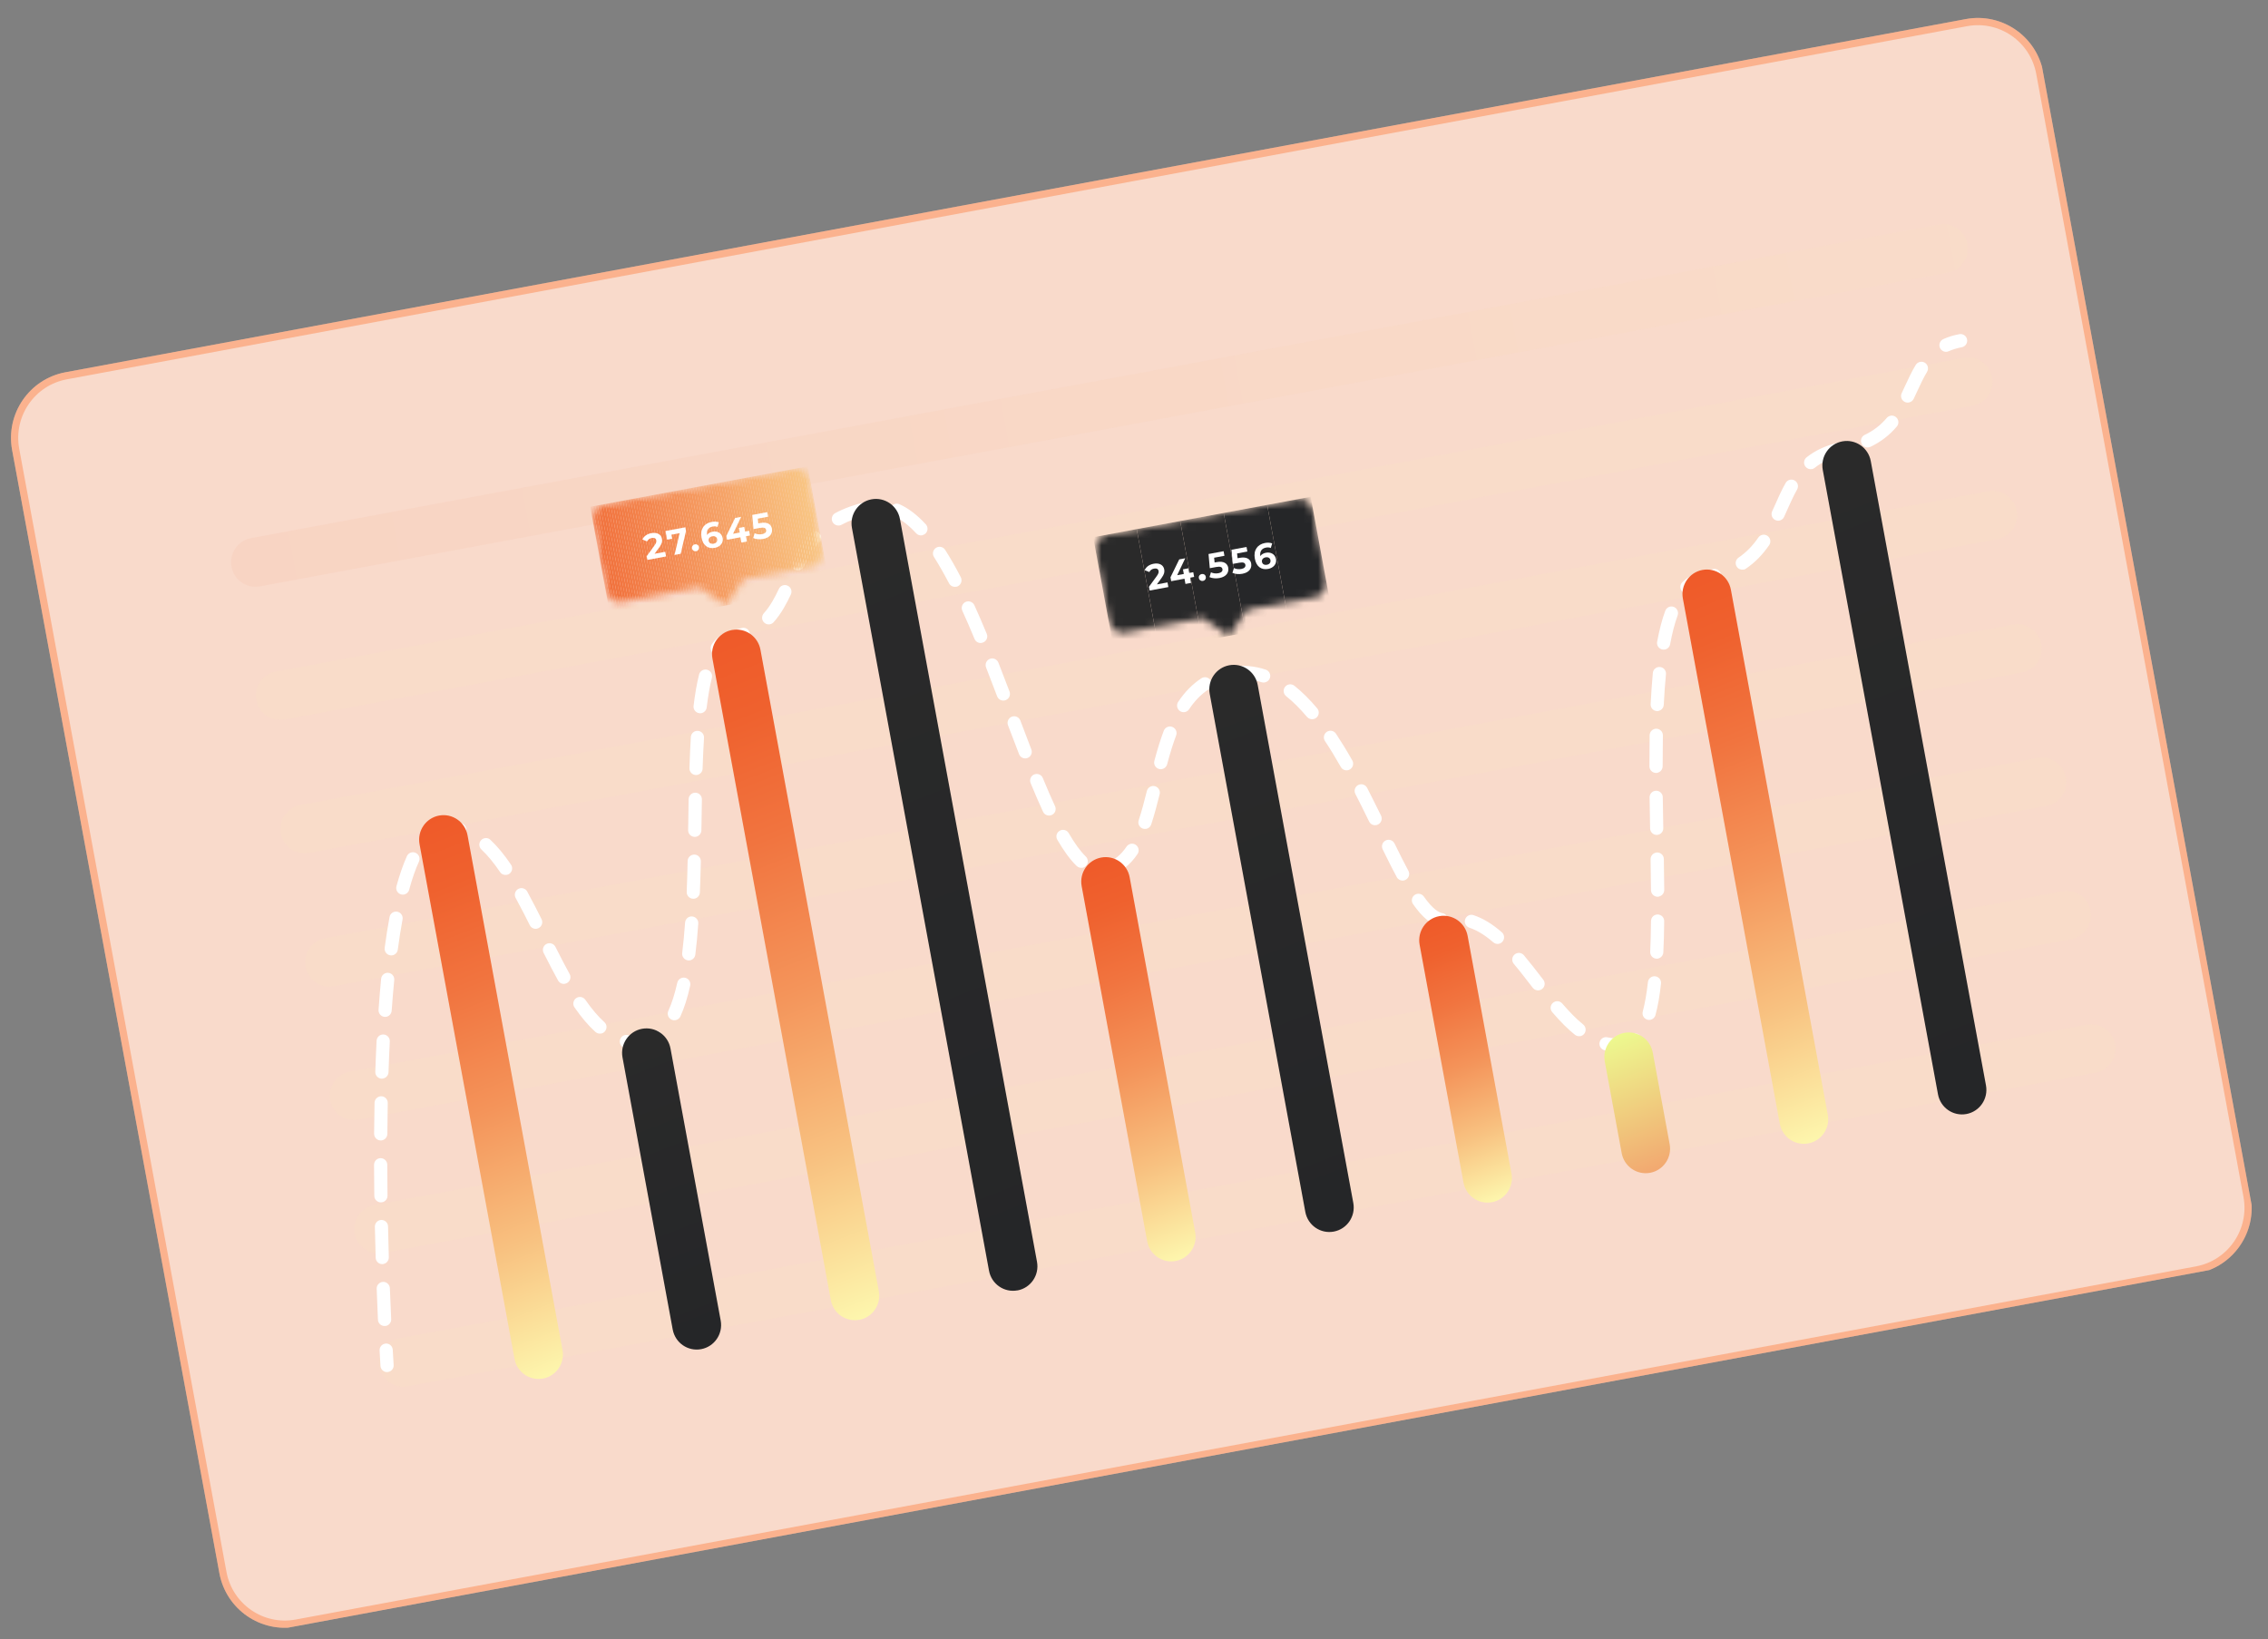 <svg xmlns="http://www.w3.org/2000/svg" width="314" height="227" viewBox="0 0 314 227" fill="none"><rect x="0" y="0" width="314" height="227" fill="#808080" stroke="none"/><g clip-path="url(#clip0_158_3316)"><path d="M272.155 2.643L9.063 51.547C4.058 52.477 0.751 57.303 1.678 62.327L30.371 217.84C31.297 222.863 36.106 226.18 41.112 225.25L304.204 176.346C309.209 175.416 312.516 170.589 311.589 165.566L282.896 10.053C281.97 5.03 277.161 1.712 272.155 2.643Z" fill="#F9DACB"></path><path d="M9.154 52.038L272.246 3.134C276.978 2.255 281.528 5.391 282.405 10.145L311.097 165.658C311.974 170.411 308.846 174.975 304.113 175.854L41.021 224.758C36.289 225.638 31.739 222.501 30.862 217.748L2.17 62.235C1.293 57.482 4.422 52.918 9.154 52.038Z" stroke="#FF5500" stroke-opacity="0.3"></path><g opacity="0.05"><path d="M269.698 37.757L35.99 81.199C34.148 81.542 32.392 80.322 32.051 78.474C31.71 76.626 32.924 74.855 34.757 74.514L268.473 31.07C270.315 30.728 272.071 31.947 272.412 33.795C272.753 35.643 271.539 37.415 269.707 37.755L269.698 37.757Z" fill="url(#paint0_linear_158_3316)"></path></g><g opacity="0.05"><path d="M273.104 56.219L39.396 99.661C37.555 100.003 35.798 98.784 35.458 96.936C35.117 95.088 36.33 93.316 38.163 92.976L271.88 49.532C273.721 49.19 275.477 50.409 275.818 52.257C276.159 54.105 274.946 55.877 273.113 56.217L273.104 56.219Z" fill="url(#paint1_linear_158_3316)"></path></g><g opacity="0.05"><path d="M276.512 74.69L42.804 118.132C40.963 118.474 39.207 117.255 38.866 115.407C38.525 113.559 39.739 111.787 41.571 111.447L275.288 68.003C277.129 67.661 278.886 68.88 279.227 70.728C279.568 72.576 278.354 74.348 276.521 74.688L276.512 74.69Z" fill="url(#paint2_linear_158_3316)"></path></g><g opacity="0.05"><path d="M279.919 93.152L46.211 136.594C44.369 136.936 42.613 135.717 42.272 133.869C41.931 132.021 43.145 130.249 44.977 129.909L278.694 86.465C280.536 86.123 282.292 87.342 282.633 89.19C282.974 91.038 281.76 92.81 279.928 93.15L279.919 93.152Z" fill="url(#paint3_linear_158_3316)"></path></g><g opacity="0.05"><path d="M283.326 111.623L49.618 155.065C47.776 155.407 46.02 154.188 45.679 152.34C45.338 150.492 46.552 148.72 48.385 148.38L282.101 104.936C283.943 104.594 285.699 105.813 286.04 107.661C286.381 109.509 285.167 111.281 283.335 111.621L283.326 111.623Z" fill="url(#paint4_linear_158_3316)"></path></g><g opacity="0.05"><path d="M286.733 130.085L53.025 173.527C51.184 173.869 49.427 172.65 49.087 170.802C48.745 168.954 49.959 167.182 51.792 166.842L285.509 123.398C287.35 123.056 289.106 124.275 289.447 126.123C289.788 127.971 288.575 129.743 286.742 130.083L286.733 130.085Z" fill="url(#paint5_linear_158_3316)"></path></g><g opacity="0.05"><path d="M290.14 148.556L56.432 191.998C54.591 192.34 52.835 191.121 52.494 189.273C52.153 187.425 53.367 185.653 55.199 185.313L288.916 141.869C290.757 141.526 292.514 142.746 292.855 144.594C293.195 146.442 291.982 148.214 290.149 148.554L290.14 148.556Z" fill="url(#paint6_linear_158_3316)"></path></g><path d="M53.754 189.976C53.754 189.976 53.681 189.989 53.645 189.996C53.139 190.034 52.703 189.646 52.675 189.136C52.675 189.136 52.628 188.377 52.554 187.013C52.525 186.503 52.914 186.084 53.412 186.048C53.92 186.019 54.347 186.408 54.374 186.909C54.446 188.263 54.5 189.012 54.5 189.012C54.532 189.484 54.205 189.892 53.754 189.976Z" fill="white"></path><path d="M53.407 183.594C53.407 183.594 53.326 183.609 53.281 183.617C52.771 183.637 52.344 183.248 52.326 182.745C52.267 181.463 52.208 180.031 52.151 178.458C52.133 177.956 52.53 177.526 53.031 177.508C53.532 177.49 53.96 177.888 53.978 178.391C54.033 179.954 54.101 181.385 54.16 182.667C54.181 183.131 53.853 183.53 53.41 183.612L53.407 183.594ZM225.328 145.49C224.254 145.69 223.184 145.664 222.142 145.427C221.653 145.311 221.347 144.816 221.462 144.326C221.577 143.836 222.07 143.519 222.56 143.644C223.369 143.831 224.166 143.851 224.997 143.697C225.286 143.643 225.543 143.52 225.786 143.316C226.174 142.991 226.755 143.051 227.07 143.443C227.394 143.832 227.333 144.415 226.943 144.731C226.457 145.131 225.892 145.358 225.321 145.501L225.328 145.49ZM53.088 175.033C53.043 175.042 52.998 175.05 52.951 175.049C52.45 175.067 52.022 174.669 52.011 174.156C51.973 172.786 51.932 171.35 51.901 169.866C51.892 169.362 52.291 168.941 52.794 168.932C53.296 168.923 53.715 169.323 53.724 169.827C53.754 171.302 53.794 172.738 53.831 174.099C53.84 174.556 53.52 174.944 53.087 175.024L53.088 175.033ZM218.784 143.474C218.531 143.521 218.259 143.46 218.04 143.285C217.043 142.486 216.047 141.491 214.904 140.157C214.571 139.769 214.614 139.19 215.002 138.865C215.388 138.531 215.966 138.573 216.29 138.963C217.347 140.19 218.288 141.14 219.187 141.863C219.582 142.183 219.642 142.762 219.333 143.157C219.188 143.334 218.994 143.445 218.786 143.483L218.784 143.474ZM228.49 141.22C228.363 141.244 228.223 141.242 228.085 141.202C227.593 141.069 227.305 140.569 227.438 140.076C227.729 138.973 227.972 137.606 228.152 135.999C228.208 135.492 228.665 135.135 229.161 135.193C229.666 135.249 230.021 135.708 229.964 136.205C229.777 137.927 229.526 139.351 229.198 140.555C229.104 140.909 228.815 141.16 228.481 141.222L228.49 141.22ZM213.104 137.128C212.779 137.189 212.429 137.066 212.21 136.788L212.026 136.551C211.229 135.519 210.405 134.444 209.58 133.464C209.256 133.074 209.307 132.493 209.696 132.168C210.084 131.843 210.663 131.895 210.987 132.284C211.837 133.297 212.671 134.379 213.481 135.428L213.665 135.665C213.972 136.067 213.901 136.643 213.501 136.951C213.378 137.049 213.248 137.101 213.104 137.128ZM52.901 166.476C52.846 166.486 52.801 166.495 52.745 166.496C52.243 166.505 51.822 166.096 51.822 165.59C51.806 164.187 51.794 162.756 51.786 161.296C51.786 160.79 52.194 160.367 52.7 160.376C53.204 160.376 53.616 160.787 53.616 161.293C53.622 162.744 53.632 164.166 53.648 165.569C53.656 166.017 53.336 166.405 52.902 166.485L52.901 166.476ZM229.549 132.741C229.486 132.753 229.413 132.766 229.336 132.752C228.829 132.734 228.44 132.3 228.468 131.789C228.527 130.495 228.562 129.111 228.579 127.534C228.588 127.026 228.999 126.622 229.505 126.631C230.01 126.64 230.413 127.052 230.404 127.56C230.39 129.155 230.352 130.568 230.285 131.873C230.263 132.308 229.944 132.658 229.538 132.734L229.549 132.741ZM207.5 130.693C207.238 130.742 206.955 130.673 206.732 130.48C205.587 129.484 204.503 128.823 203.428 128.461C202.95 128.297 202.687 127.784 202.85 127.304C203.014 126.823 203.525 126.56 204.004 126.724C205.318 127.164 206.599 127.937 207.924 129.096C208.303 129.429 208.345 130.011 208.014 130.391C207.876 130.557 207.69 130.658 207.491 130.695L207.5 130.693ZM52.879 157.907C52.825 157.917 52.761 157.929 52.704 157.921C52.2 157.921 51.795 157.499 51.795 156.994C51.803 155.568 51.829 154.139 51.855 152.71C51.864 152.202 52.285 151.805 52.789 151.805C53.295 151.814 53.7 152.236 53.682 152.745C53.656 154.174 53.638 155.592 53.628 157.009C53.627 157.459 53.303 157.828 52.879 157.907ZM229.666 124.165C229.612 124.175 229.557 124.185 229.5 124.177C228.996 124.177 228.586 123.775 228.575 123.262C228.57 121.867 228.549 120.437 228.522 118.981C228.513 118.476 228.923 118.063 229.424 118.045C229.926 118.036 230.347 118.445 230.356 118.949C230.382 120.406 230.394 121.837 230.41 123.239C230.409 123.689 230.087 124.068 229.662 124.147L229.666 124.165ZM199.711 128.253C199.612 128.271 199.509 128.271 199.403 128.254C198.163 128.062 196.967 127.095 195.638 125.206C195.347 124.791 195.438 124.222 195.851 123.929C196.264 123.637 196.833 123.737 197.123 124.143C198.372 125.906 199.203 126.361 199.676 126.441C200.175 126.517 200.514 126.988 200.438 127.49C200.381 127.884 200.072 128.185 199.702 128.254L199.711 128.253ZM89.386 145.153C88.42 145.332 87.457 145.324 86.532 145.121C86.037 145.016 85.723 144.531 85.827 144.034C85.932 143.537 86.415 143.222 86.911 143.327C87.611 143.478 88.311 143.479 89.052 143.341C89.494 143.259 89.903 143.098 90.288 142.858C90.715 142.591 91.281 142.72 91.546 143.149C91.812 143.577 91.683 144.145 91.256 144.411C90.679 144.772 90.052 145.019 89.384 145.144L89.386 145.153ZM53.046 149.35C52.983 149.362 52.92 149.373 52.844 149.369C52.337 149.35 51.941 148.927 51.959 148.418C52.01 146.975 52.063 145.541 52.137 144.122C52.164 143.611 52.588 143.223 53.097 143.25C53.606 143.277 53.994 143.711 53.966 144.213C53.899 145.621 53.835 147.048 53.79 148.471C53.776 148.905 53.459 149.264 53.044 149.341L53.046 149.35ZM93.523 141.264C93.343 141.297 93.152 141.276 92.979 141.196C92.519 140.982 92.316 140.439 92.53 139.977C93.009 138.932 93.422 137.628 93.765 136.094C93.878 135.595 94.363 135.289 94.859 135.394C95.356 135.507 95.66 135.994 95.556 136.491C95.184 138.172 94.74 139.557 94.202 140.744C94.078 141.029 93.821 141.208 93.532 141.262L93.523 141.264ZM83.212 143.115C82.941 143.165 82.657 143.096 82.433 142.894C81.459 142.016 80.517 140.908 79.538 139.497C79.246 139.083 79.355 138.51 79.768 138.217C80.181 137.925 80.752 138.035 81.043 138.449C81.945 139.743 82.804 140.754 83.666 141.531C84.047 141.873 84.069 142.449 83.738 142.83C83.599 142.987 83.421 143.085 83.222 143.122L83.212 143.115ZM229.541 115.596C229.496 115.605 229.442 115.615 229.386 115.616C228.884 115.625 228.464 115.225 228.454 114.711C228.433 113.282 228.403 111.854 228.382 110.424C228.373 109.92 228.78 109.497 229.284 109.497C229.787 109.488 230.208 109.897 230.208 110.403C230.229 111.833 230.25 113.263 230.278 114.681C230.288 115.139 229.966 115.517 229.532 115.598L229.541 115.596ZM194.351 121.922C193.971 121.992 193.574 121.813 193.378 121.456C192.823 120.426 192.223 119.244 191.427 117.612C191.203 117.157 191.391 116.607 191.844 116.382C192.297 116.157 192.846 116.346 193.07 116.801C193.862 118.415 194.451 119.58 194.991 120.585C195.231 121.027 195.063 121.583 194.613 121.826C194.528 121.87 194.441 121.905 194.351 121.922ZM78.225 136.228C77.846 136.298 77.459 136.126 77.263 135.769C76.673 134.698 76.054 133.52 75.259 131.944C75.035 131.489 75.214 130.941 75.665 130.707C76.119 130.482 76.666 130.661 76.899 131.115C77.68 132.665 78.286 133.827 78.862 134.872C79.111 135.313 78.945 135.878 78.504 136.119C78.411 136.174 78.322 136.2 78.223 136.218L78.225 136.228ZM53.485 140.798C53.413 140.812 53.33 140.818 53.254 140.813C52.752 140.775 52.373 140.34 52.409 139.827C52.513 138.365 52.631 136.928 52.766 135.535C52.813 135.03 53.268 134.664 53.763 134.713C54.266 134.759 54.629 135.207 54.582 135.713C54.445 137.097 54.333 138.514 54.226 139.958C54.193 140.385 53.882 140.724 53.485 140.798ZM95.525 132.984C95.435 133 95.341 132.999 95.246 132.989C94.748 132.922 94.384 132.465 94.45 131.965C94.605 130.681 94.742 129.297 94.849 127.75C94.887 127.246 95.319 126.857 95.823 126.904C96.324 126.942 96.704 127.377 96.675 127.879C96.566 129.464 96.434 130.875 96.266 132.19C96.219 132.592 95.904 132.913 95.525 132.984ZM153.655 121.232C153.212 121.314 152.762 121.051 152.615 120.61C152.46 120.124 152.73 119.614 153.206 119.46C154.292 119.118 155.193 118.388 155.97 117.232C156.257 116.813 156.824 116.698 157.241 116.986C157.658 117.274 157.772 117.843 157.486 118.262C156.466 119.772 155.253 120.738 153.754 121.214C153.718 121.22 153.682 121.227 153.636 121.235L153.655 121.232ZM229.444 107.022C229.39 107.032 229.336 107.042 229.278 107.034C228.774 107.034 228.362 106.624 228.362 106.118C228.365 104.665 228.369 103.221 228.389 101.812C228.398 101.305 228.818 100.899 229.324 100.908C229.83 100.917 230.235 101.338 230.224 101.837C230.202 103.237 230.194 104.662 230.19 106.106C230.189 106.556 229.867 106.934 229.442 107.013L229.444 107.022ZM190.536 114.255C190.139 114.328 189.73 114.133 189.548 113.754C188.934 112.501 188.304 111.212 187.648 109.938C187.415 109.485 187.594 108.936 188.046 108.702C188.498 108.468 189.044 108.648 189.277 109.101C189.934 110.384 190.575 111.68 191.2 112.941C191.424 113.396 191.236 113.947 190.782 114.171C190.705 114.205 190.627 114.238 190.545 114.253L190.536 114.255ZM149.861 120.157C149.582 120.209 149.277 120.125 149.06 119.912C148.186 119.072 147.314 117.885 146.384 116.287C146.125 115.848 146.274 115.286 146.713 115.036C147.152 114.786 147.71 114.926 147.96 115.367C148.793 116.795 149.582 117.885 150.321 118.6C150.685 118.954 150.699 119.533 150.346 119.898C150.205 120.046 150.035 120.134 149.854 120.168L149.861 120.157ZM158.681 114.77C158.536 114.797 158.376 114.789 158.227 114.742C157.749 114.578 157.486 114.064 157.65 113.584C158.082 112.286 158.446 110.869 158.779 109.533C158.903 109.041 159.399 108.743 159.888 108.867C160.378 108.992 160.675 109.489 160.551 109.981C160.208 111.357 159.832 112.813 159.382 114.171C159.275 114.5 158.998 114.72 158.682 114.779L158.681 114.77ZM74.334 128.602C73.946 128.675 73.538 128.488 73.347 128.111C72.815 127.048 72.122 125.669 71.391 124.343C71.151 123.9 71.309 123.337 71.75 123.096C72.189 122.845 72.752 123.013 72.992 123.455C73.726 124.799 74.444 126.212 74.978 127.284C75.202 127.738 75.023 128.287 74.57 128.512C74.493 128.554 74.405 128.58 74.324 128.595L74.334 128.602ZM54.332 132.283C54.242 132.3 54.139 132.3 54.044 132.29C53.546 132.223 53.191 131.764 53.256 131.256C53.461 129.737 53.681 128.3 53.932 126.979C54.028 126.484 54.499 126.152 55.002 126.246C55.495 126.342 55.825 126.815 55.732 127.319C55.494 128.61 55.268 130.02 55.074 131.499C55.018 131.903 54.711 132.213 54.332 132.283ZM96.151 124.435C96.088 124.446 96.016 124.46 95.949 124.453C95.442 124.435 95.055 124.011 95.073 123.501C95.133 122.104 95.168 120.673 95.201 119.233C95.21 118.726 95.632 118.329 96.137 118.338C96.643 118.347 97.039 118.77 97.03 119.277C96.998 120.726 96.956 122.168 96.898 123.574C96.885 124.008 96.559 124.368 96.153 124.444L96.151 124.435ZM186.595 106.658C186.225 106.726 185.829 106.556 185.635 106.208C184.876 104.879 184.163 103.699 183.44 102.616C183.157 102.19 183.276 101.625 183.691 101.342C184.114 101.057 184.678 101.177 184.96 101.593C185.699 102.711 186.445 103.922 187.221 105.295C187.471 105.736 187.322 106.298 186.883 106.548C186.79 106.603 186.694 106.639 186.595 106.658ZM229.61 98.456C229.537 98.469 229.474 98.481 229.397 98.467C228.888 98.44 228.501 98.016 228.528 97.504C228.606 95.953 228.712 94.5 228.833 93.185C228.88 92.679 229.326 92.315 229.83 92.362C230.333 92.409 230.698 92.866 230.649 93.362C230.523 94.651 230.42 96.066 230.346 97.588C230.323 98.023 230.005 98.373 229.599 98.449L229.61 98.456ZM145.398 112.919C145.001 112.993 144.581 112.79 144.406 112.401C143.865 111.237 143.307 109.935 142.686 108.439C142.496 107.968 142.714 107.431 143.183 107.241C143.653 107.051 144.188 107.27 144.377 107.74C144.986 109.22 145.537 110.486 146.067 111.633C146.282 112.09 146.085 112.642 145.619 112.85C145.55 112.882 145.47 112.906 145.398 112.919ZM160.871 106.502C160.745 106.525 160.604 106.523 160.466 106.483C159.975 106.35 159.687 105.85 159.82 105.357C160.259 103.692 160.678 102.368 161.123 101.189C161.307 100.715 161.832 100.476 162.305 100.66C162.778 100.844 163.015 101.371 162.832 101.846C162.413 102.964 162.013 104.237 161.588 105.834C161.495 106.189 161.205 106.439 160.871 106.502ZM55.936 123.871C55.8 123.896 55.669 123.892 55.531 123.852C55.04 123.719 54.76 123.218 54.885 122.727C55.325 121.117 55.813 119.715 56.336 118.55C56.55 118.088 57.091 117.885 57.551 118.099C58.01 118.313 58.213 118.857 58 119.318C57.514 120.382 57.056 121.695 56.646 123.214C56.553 123.569 56.261 123.81 55.927 123.873L55.936 123.871ZM70.157 121.143C69.814 121.207 69.443 121.07 69.237 120.761C68.352 119.455 67.5 118.433 66.653 117.634C66.281 117.291 66.257 116.705 66.61 116.34C66.963 115.975 67.535 115.943 67.9 116.297C68.849 117.189 69.783 118.308 70.746 119.731C71.028 120.147 70.928 120.719 70.505 121.004C70.397 121.08 70.274 121.121 70.157 121.143ZM96.355 115.871C96.291 115.882 96.237 115.892 96.171 115.886C95.665 115.877 95.262 115.465 95.271 114.957L95.285 114.224C95.307 113.03 95.323 111.846 95.339 110.672C95.348 110.164 95.759 109.76 96.274 109.767C96.78 109.776 97.184 110.198 97.175 110.705C97.15 111.881 97.135 113.065 97.12 114.248L97.106 114.981C97.094 115.424 96.779 115.792 96.355 115.871ZM181.825 99.58C181.509 99.639 181.181 99.531 180.956 99.273C179.989 98.132 179.017 97.16 178.064 96.4C177.669 96.08 177.601 95.512 177.919 95.106C178.229 94.711 178.804 94.642 179.208 94.96C180.259 95.796 181.322 96.853 182.362 98.085C182.686 98.474 182.643 99.053 182.255 99.379C182.126 99.487 181.979 99.552 181.834 99.579L181.825 99.58ZM230.495 89.943C230.386 89.963 230.275 89.965 230.158 89.94C229.664 89.845 229.334 89.372 229.428 88.867C229.732 87.227 230.102 85.791 230.551 84.583C230.725 84.11 231.249 83.863 231.72 84.037C232.191 84.212 232.438 84.738 232.265 85.22C231.862 86.325 231.512 87.665 231.227 89.207C231.159 89.595 230.856 89.876 230.495 89.943ZM142.108 105.005C141.684 105.084 141.249 104.855 141.088 104.435C140.586 103.133 140.076 101.785 139.555 100.429C139.375 99.957 139.613 99.425 140.083 99.244C140.554 99.063 141.084 99.302 141.264 99.774C141.776 101.131 142.285 102.47 142.786 103.773C142.967 104.245 142.738 104.775 142.267 104.956C142.215 104.976 142.153 104.996 142.099 105.006L142.108 105.005ZM164.045 98.603C163.819 98.645 163.579 98.606 163.366 98.467C162.951 98.188 162.835 97.61 163.113 97.193C164.042 95.802 165.096 94.735 166.328 93.925C166.754 93.649 167.317 93.769 167.591 94.187C167.864 94.605 167.746 95.18 167.329 95.454C166.306 96.131 165.416 97.027 164.627 98.214C164.48 98.429 164.271 98.561 164.036 98.605L164.045 98.603ZM63.807 115.774C63.69 115.796 63.558 115.792 63.432 115.769C62.74 115.607 62.038 115.597 61.297 115.735C60.9 115.809 60.53 115.98 60.161 116.255C59.759 116.555 59.184 116.474 58.876 116.072C58.578 115.669 58.658 115.092 59.06 114.792C59.65 114.345 60.297 114.056 60.965 113.932C61.94 113.751 62.905 113.768 63.84 113.979C64.328 114.094 64.643 114.588 64.528 115.078C64.447 115.449 64.15 115.71 63.807 115.774ZM175.118 94.502C174.974 94.529 174.814 94.522 174.665 94.474C173.441 94.065 172.177 93.944 170.914 94.132C170.414 94.206 169.947 93.852 169.873 93.351C169.799 92.849 170.144 92.391 170.652 92.306C172.198 92.085 173.746 92.228 175.239 92.728C175.717 92.892 175.98 93.405 175.817 93.885C175.709 94.215 175.433 94.435 175.117 94.493L175.118 94.502ZM233.722 82.185C233.433 82.239 233.118 82.147 232.898 81.917C232.55 81.55 232.555 80.968 232.92 80.62C233.745 79.829 234.689 79.326 235.745 79.129C236.223 79.04 236.68 78.937 237.125 78.817C237.604 78.681 238.115 78.97 238.252 79.46C238.389 79.95 238.099 80.453 237.611 80.591C237.123 80.728 236.612 80.842 236.088 80.939C235.384 81.07 234.772 81.399 234.201 81.946C234.066 82.074 233.904 82.16 233.733 82.192L233.722 82.185ZM96.529 107.303C96.466 107.314 96.403 107.326 96.336 107.32C95.829 107.302 95.433 106.878 95.451 106.369C95.501 104.767 95.568 103.359 95.646 102.06C95.675 101.559 96.107 101.169 96.618 101.205C97.118 101.234 97.506 101.668 97.47 102.181C97.387 103.451 97.328 104.849 97.274 106.433C97.263 106.876 96.944 107.225 96.529 107.303ZM241.383 78.868C241.04 78.932 240.669 78.795 240.463 78.487C240.18 78.07 240.28 77.499 240.704 77.214C241.757 76.494 242.645 75.589 243.432 74.44C243.719 74.021 244.288 73.915 244.705 74.203C245.122 74.491 245.227 75.062 244.941 75.481C244.021 76.823 242.976 77.888 241.732 78.738C241.625 78.814 241.503 78.865 241.386 78.886L241.383 78.868ZM139.071 96.996C138.647 97.075 138.211 96.838 138.049 96.418C137.543 95.088 137.034 93.749 136.52 92.43C136.339 91.957 136.568 91.427 137.037 91.237C137.507 91.047 138.036 91.286 138.226 91.756C138.742 93.085 139.259 94.422 139.768 95.761C139.948 96.234 139.71 96.765 139.239 96.946C139.187 96.965 139.134 96.984 139.08 96.995L139.071 96.996ZM246.35 72.089C246.17 72.123 245.988 72.1 245.806 72.022C245.348 71.816 245.145 71.273 245.348 70.804L245.673 70.088C246.147 69.016 246.633 67.904 247.219 66.877C247.465 66.438 248.023 66.278 248.463 66.534C248.9 66.78 249.06 67.341 248.805 67.782C248.271 68.734 247.815 69.755 247.333 70.838L247.01 71.564C246.885 71.849 246.63 72.037 246.341 72.091L246.35 72.089ZM97.099 98.755C97.009 98.771 96.917 98.779 96.82 98.76C96.324 98.702 95.96 98.245 96.025 97.736C96.228 96.059 96.472 94.645 96.785 93.407C96.909 92.915 97.405 92.617 97.895 92.741C98.385 92.866 98.682 93.363 98.558 93.855C98.267 95.014 98.039 96.359 97.84 97.961C97.794 98.372 97.478 98.684 97.099 98.755ZM135.929 89.026C135.514 89.103 135.09 88.882 134.922 88.473C134.331 87.046 133.779 85.771 133.231 84.571C133.025 84.113 133.223 83.57 133.687 83.352C134.144 83.146 134.685 83.345 134.902 83.811C135.453 85.029 136.018 86.32 136.612 87.765C136.81 88.234 136.583 88.773 136.114 88.963C136.054 88.993 135.991 89.005 135.928 89.017L135.929 89.026ZM250.851 64.956C250.526 65.016 250.188 64.901 249.968 64.624C249.652 64.223 249.723 63.648 250.113 63.332C251.286 62.402 252.642 61.756 254.268 61.36C254.75 61.242 255.254 61.542 255.373 62.035C255.492 62.529 255.191 63.025 254.7 63.144C253.334 63.483 252.208 64.01 251.248 64.779C251.126 64.877 250.988 64.94 250.844 64.967L250.851 64.956ZM258.727 61.946C258.33 62.02 257.92 61.824 257.737 61.437C257.522 60.98 257.719 60.428 258.174 60.212C259.376 59.642 260.364 58.878 261.216 57.876C261.546 57.487 262.115 57.437 262.503 57.768C262.891 58.099 262.941 58.671 262.611 59.06C261.592 60.27 260.398 61.186 258.957 61.875C258.879 61.908 258.808 61.931 258.727 61.946ZM99.466 90.632C99.231 90.675 98.971 90.63 98.764 90.472C98.355 90.173 98.267 89.599 98.565 89.188C99.332 88.136 100.271 87.503 101.363 87.299C101.805 87.217 102.234 87.11 102.63 86.98C103.104 86.817 103.63 87.084 103.783 87.562C103.936 88.039 103.679 88.565 103.203 88.719C102.727 88.873 102.219 89.005 101.687 89.104C101.064 89.22 100.518 89.602 100.035 90.273C99.893 90.468 99.683 90.591 99.466 90.632ZM106.593 86.449C106.323 86.499 106.039 86.43 105.815 86.228C105.435 85.887 105.412 85.31 105.744 84.93C106.666 83.906 107.319 82.641 107.836 81.543C108.049 81.081 108.592 80.887 109.052 81.101C109.512 81.316 109.706 81.86 109.492 82.322C108.915 83.544 108.185 84.954 107.109 86.156C106.97 86.314 106.792 86.412 106.593 86.449ZM132.365 81.246C131.977 81.319 131.578 81.13 131.39 80.772C130.682 79.413 129.981 78.195 129.309 77.13C129.034 76.703 129.163 76.136 129.588 75.86C130.013 75.584 130.579 75.713 130.853 76.14C131.561 77.245 132.291 78.515 133.018 79.926C133.251 80.379 133.081 80.926 132.631 81.169C132.546 81.213 132.457 81.239 132.376 81.254L132.365 81.246ZM264.275 55.733C264.095 55.767 263.895 55.748 263.72 55.659C263.26 55.444 263.065 54.89 263.289 54.436C263.445 54.117 263.59 53.79 263.737 53.472C264.19 52.489 264.664 51.464 265.23 50.534C265.496 50.1 266.059 49.968 266.49 50.225C266.922 50.491 267.054 51.057 266.797 51.489C266.29 52.333 265.863 53.255 265.409 54.239C265.255 54.568 265.11 54.894 264.947 55.224C264.812 55.503 264.564 55.68 264.284 55.732L264.275 55.733ZM110.608 78.957C110.418 78.992 110.217 78.964 110.033 78.876C109.58 78.651 109.403 78.094 109.627 77.64C110.397 76.091 111.175 74.897 112.079 73.877C112.411 73.497 112.993 73.463 113.372 73.796C113.751 74.128 113.784 74.712 113.452 75.093C112.665 75.988 111.967 77.064 111.265 78.469C111.128 78.738 110.888 78.905 110.617 78.955L110.608 78.957ZM127.672 74.127C127.374 74.182 127.058 74.091 126.835 73.842C125.806 72.721 124.784 71.937 123.787 71.494C123.329 71.289 123.117 70.748 123.322 70.288C123.527 69.828 124.066 69.615 124.524 69.821C125.745 70.362 126.972 71.296 128.174 72.6C128.514 72.977 128.49 73.553 128.123 73.893C127.986 74.012 127.832 74.087 127.67 74.118L127.672 74.127ZM116.242 72.756C115.863 72.827 115.466 72.648 115.27 72.291C115.029 71.848 115.197 71.292 115.638 71.051C116.87 70.391 118.288 69.874 119.847 69.519C120.329 69.401 120.827 69.721 120.937 70.216C121.047 70.711 120.736 71.2 120.243 71.31C118.835 71.628 117.575 72.087 116.498 72.671C116.412 72.715 116.325 72.75 116.235 72.767L116.242 72.756Z" fill="white"></path><path d="M269.589 48.702C269.183 48.778 268.772 48.573 268.586 48.177C268.38 47.718 268.579 47.176 269.043 46.958C269.716 46.655 270.466 46.422 271.27 46.273C271.766 46.18 272.247 46.512 272.339 47.011C272.431 47.509 272.1 47.992 271.604 48.084C270.945 48.207 270.335 48.395 269.801 48.635C269.732 48.666 269.661 48.689 269.589 48.702Z" fill="white"></path><path d="M75.174 190.894C73.332 191.237 71.576 190.017 71.235 188.169L58.084 116.894C57.744 115.046 58.957 113.275 60.79 112.934C62.622 112.593 64.388 113.811 64.729 115.659L77.879 186.934C78.22 188.782 77.006 190.554 75.174 190.894Z" fill="url(#paint7_linear_158_3316)"></path><path d="M97.074 186.823C95.233 187.166 93.476 185.946 93.135 184.098L86.184 146.423C85.843 144.575 87.057 142.803 88.889 142.462C90.722 142.122 92.487 143.34 92.828 145.188L99.779 182.863C100.12 184.711 98.907 186.483 97.074 186.823Z" fill="url(#paint8_linear_158_3316)"></path><path d="M118.966 182.754C117.124 183.097 115.368 181.877 115.027 180.029L98.637 91.198C98.296 89.35 99.51 87.579 101.343 87.238C103.175 86.897 104.94 88.115 105.281 89.963L121.673 178.803C122.014 180.651 120.8 182.423 118.967 182.763L118.966 182.754Z" fill="url(#paint9_linear_158_3316)"></path><path d="M140.865 178.683C139.024 179.026 137.268 177.806 136.927 175.958L117.95 73.104C117.609 71.256 118.823 69.484 120.655 69.144C122.488 68.803 124.253 70.021 124.594 71.869L143.572 174.732C143.913 176.58 142.7 178.352 140.867 178.692L140.865 178.683Z" fill="url(#paint10_linear_158_3316)"></path><path d="M162.766 174.612C160.925 174.955 159.168 173.735 158.827 171.887L149.753 122.707C149.412 120.859 150.626 119.087 152.459 118.747C154.291 118.406 156.057 119.624 156.398 121.472L165.471 170.652C165.812 172.5 164.599 174.272 162.766 174.612Z" fill="url(#paint11_linear_158_3316)"></path><path d="M184.657 170.543C182.816 170.886 181.06 169.666 180.719 167.818L167.483 96.081C167.142 94.233 168.356 92.462 170.188 92.121C172.021 91.78 173.786 92.998 174.127 94.846L187.363 166.583C187.704 168.431 186.49 170.203 184.657 170.543Z" fill="url(#paint12_linear_158_3316)"></path><path d="M206.557 166.472C204.715 166.815 202.959 165.595 202.618 163.747L196.544 130.827C196.204 128.979 197.417 127.208 199.25 126.867C201.082 126.527 202.848 127.744 203.189 129.592L209.262 162.512C209.603 164.36 208.39 166.132 206.557 166.472Z" fill="url(#paint13_linear_158_3316)"></path><path d="M228.458 162.402C226.616 162.744 224.86 161.524 224.519 159.676L222.177 146.985C221.836 145.137 223.05 143.365 224.883 143.025C226.715 142.684 228.48 143.902 228.821 145.75L231.163 158.441C231.504 160.289 230.29 162.061 228.458 162.402Z" fill="url(#paint14_linear_158_3316)"></path><path d="M250.348 158.332C248.507 158.675 246.751 157.455 246.41 155.607L232.992 82.883C232.651 81.035 233.865 79.263 235.697 78.923C237.53 78.582 239.295 79.8 239.636 81.648L253.054 154.372C253.395 156.22 252.181 157.992 250.348 158.332Z" fill="url(#paint15_linear_158_3316)"></path><path d="M272.249 154.262C270.408 154.604 268.652 153.384 268.311 151.536L252.359 65.079C252.018 63.231 253.232 61.459 255.064 61.119C256.897 60.778 258.662 61.996 259.003 63.844L274.955 150.301C275.296 152.149 274.082 153.921 272.249 154.262Z" fill="url(#paint16_linear_158_3316)"></path><mask id="mask0_158_3316" style="mask-type:luminance" maskUnits="userSpaceOnUse" x="151" y="69" width="33" height="20"><path d="M181.866 71.005L183.552 80.145C183.776 81.359 183.162 82.485 182.169 82.67L172.627 84.444L170.148 88.062L166.543 85.575L155.629 87.603C154.645 87.786 153.668 86.946 153.446 85.742L151.76 76.601C151.536 75.387 152.148 74.252 153.132 74.069L179.681 69.134C180.665 68.951 181.651 69.79 181.875 71.003L181.866 71.005Z" fill="white"></path></mask><g mask="url(#mask0_158_3316)"><path d="M157.373 73.272L151.352 74.391L154.412 90.978L160.433 89.858L157.373 73.272Z" fill="#2A2A2A"></path><path d="M163.394 72.152L157.373 73.272L160.433 89.858L166.455 88.739L163.394 72.152Z" fill="#29292A"></path><path d="M169.415 71.033L163.394 72.152L166.454 88.739L172.475 87.62L169.415 71.033Z" fill="#282829"></path><path d="M175.436 69.914L169.415 71.033L172.475 87.62L178.497 86.501L175.436 69.914Z" fill="#262729"></path><path d="M181.458 68.795L175.437 69.914L178.497 86.501L184.518 85.381L181.458 68.795Z" fill="#252628"></path></g><path d="M161.638 80.649L161.757 81.292L159.166 81.774L159.071 81.257L160.158 79.762C160.412 79.415 160.434 79.233 160.402 79.061C160.352 78.789 160.134 78.671 159.773 78.738C159.484 78.791 159.252 78.947 159.124 79.215L158.477 78.951C158.667 78.512 159.101 78.179 159.723 78.063C160.482 77.922 161.068 78.216 161.184 78.841C161.245 79.176 161.21 79.492 160.815 80.034L160.167 80.923L161.638 80.649Z" fill="white"></path><path d="M165.326 79.889L164.767 79.993L164.9 80.717L164.124 80.862L163.99 80.137L162.149 80.479L162.05 79.945L163.263 77.461L164.094 77.307L162.976 79.651L163.897 79.48L163.779 78.837L164.528 78.697L164.646 79.34L165.206 79.236L165.326 79.889Z" fill="white"></path><path d="M165.981 80.048C165.93 79.767 166.102 79.538 166.373 79.488C166.644 79.438 166.887 79.589 166.938 79.87C166.99 80.151 166.819 80.389 166.548 80.439C166.278 80.489 166.033 80.329 165.981 80.048Z" fill="white"></path><path d="M170.044 78.637C170.156 79.244 169.812 79.861 168.828 80.043C168.35 80.132 167.828 80.089 167.451 79.915L167.655 79.25C167.953 79.4 168.326 79.444 168.687 79.376C169.084 79.303 169.298 79.094 169.246 78.813C169.194 78.533 168.983 78.403 168.369 78.517L167.494 78.68L167.318 76.717L169.404 76.329L169.521 76.963L168.094 77.228L168.16 77.891L168.44 77.839C169.451 77.651 169.941 78.028 170.055 78.644L170.044 78.637Z" fill="white"></path><path d="M173.221 78.046C173.333 78.653 172.989 79.27 172.005 79.453C171.527 79.542 171.005 79.498 170.628 79.325L170.832 78.659C171.13 78.81 171.502 78.853 171.863 78.786C172.261 78.712 172.474 78.504 172.422 78.223C172.371 77.942 172.16 77.812 171.546 77.927L170.671 78.089L170.495 76.126L172.58 75.739L172.697 76.373L171.271 76.638L171.337 77.3L171.617 77.248C172.628 77.06 173.118 77.438 173.232 78.054L173.221 78.046Z" fill="white"></path><path d="M176.659 77.398C176.787 78.095 176.301 78.645 175.578 78.779C174.631 78.955 173.934 78.466 173.73 77.361C173.511 76.175 174.102 75.381 175.131 75.189C175.492 75.122 175.859 75.138 176.131 75.247L175.94 75.882C175.727 75.791 175.493 75.787 175.268 75.829C174.699 75.935 174.391 76.339 174.486 77.005C174.647 76.769 174.916 76.607 175.277 76.54C175.936 76.417 176.529 76.747 176.648 77.39L176.659 77.398ZM175.9 77.586C175.841 77.269 175.579 77.111 175.218 77.178C174.857 77.246 174.662 77.507 174.717 77.805C174.772 78.104 175.028 78.272 175.416 78.2C175.75 78.138 175.948 77.895 175.891 77.587L175.9 77.586Z" fill="white"></path><mask id="mask1_158_3316" style="mask-type:luminance" maskUnits="userSpaceOnUse" x="82" y="64" width="32" height="20"><path d="M112.219 66.786L113.906 75.927C114.13 77.141 113.516 78.267 112.523 78.451L102.981 80.225L100.502 83.843L96.896 81.356L85.982 83.385C84.999 83.567 84.022 82.728 83.8 81.523L82.113 72.382C81.888 71.159 82.501 70.034 83.485 69.851L110.035 64.915C111.019 64.733 112.004 65.571 112.228 66.785L112.219 66.786Z" fill="white"></path></mask><g mask="url(#mask1_158_3316)"><path d="M82.068 70.114L81.716 70.179L84.776 86.766L85.128 86.701L82.068 70.114Z" fill="#F1703C"></path><path d="M82.42 70.049L82.068 70.114L85.129 86.701L85.481 86.635L82.42 70.049Z" fill="#F1713D"></path><path d="M82.763 69.985L82.411 70.05L85.471 86.637L85.823 86.572L82.763 69.985Z" fill="#F1723D"></path><path d="M83.115 69.919L82.763 69.985L85.823 86.572L86.175 86.506L83.115 69.919Z" fill="#F1733E"></path><path d="M83.467 69.854L83.115 69.919L86.175 86.506L86.528 86.441L83.467 69.854Z" fill="#F1743F"></path><path d="M83.81 69.79L83.458 69.856L86.518 86.442L86.87 86.377L83.81 69.79Z" fill="#F17540"></path><path d="M84.163 69.725L83.811 69.79L86.871 86.377L87.223 86.311L84.163 69.725Z" fill="#F27641"></path><path d="M84.505 69.661L84.153 69.726L87.214 86.313L87.566 86.248L84.505 69.661Z" fill="#F27742"></path><path d="M84.858 69.596L84.506 69.661L87.566 86.248L87.918 86.182L84.858 69.596Z" fill="#F27843"></path><path d="M85.21 69.53L84.857 69.596L87.918 86.182L88.27 86.117L85.21 69.53Z" fill="#F27943"></path><path d="M85.552 69.466L85.2 69.532L88.26 86.118L88.613 86.053L85.552 69.466Z" fill="#F27A44"></path><path d="M85.905 69.401L85.553 69.466L88.613 86.053L88.965 85.988L85.905 69.401Z" fill="#F27B45"></path><path d="M86.256 69.335L85.904 69.401L88.965 85.988L89.317 85.922L86.256 69.335Z" fill="#F27C46"></path><path d="M86.6 69.272L86.248 69.337L89.308 85.924L89.66 85.859L86.6 69.272Z" fill="#F27D47"></path><path d="M86.952 69.206L86.6 69.272L89.66 85.859L90.012 85.793L86.952 69.206Z" fill="#F27E48"></path><path d="M87.294 69.142L86.942 69.208L90.003 85.795L90.355 85.729L87.294 69.142Z" fill="#F27F49"></path><path d="M87.647 69.077L87.295 69.142L90.355 85.729L90.707 85.664L87.647 69.077Z" fill="#F28049"></path><path d="M87.999 69.012L87.647 69.077L90.708 85.664L91.06 85.598L87.999 69.012Z" fill="#F3814A"></path><path d="M88.342 68.948L87.99 69.013L91.05 85.6L91.403 85.535L88.342 68.948Z" fill="#F3824B"></path><path d="M88.694 68.882L88.342 68.948L91.402 85.534L91.754 85.469L88.694 68.882Z" fill="#F3834C"></path><path d="M89.038 68.819L88.686 68.884L91.746 85.471L92.098 85.405L89.038 68.819Z" fill="#F3844D"></path><path d="M89.389 68.753L89.037 68.819L92.097 85.405L92.45 85.34L89.389 68.753Z" fill="#F3854E"></path><path d="M89.742 68.688L89.39 68.753L92.45 85.34L92.802 85.275L89.742 68.688Z" fill="#F3864E"></path><path d="M90.085 68.624L89.732 68.689L92.793 85.276L93.145 85.211L90.085 68.624Z" fill="#F3874F"></path><path d="M90.436 68.558L90.084 68.624L93.144 85.211L93.496 85.145L90.436 68.558Z" fill="#F38850"></path><path d="M90.789 68.493L90.436 68.558L93.497 85.145L93.849 85.08L90.789 68.493Z" fill="#F38951"></path><path d="M91.131 68.429L90.779 68.495L93.84 85.082L94.192 85.016L91.131 68.429Z" fill="#F38A52"></path><path d="M91.484 68.364L91.132 68.429L94.192 85.016L94.544 84.951L91.484 68.364Z" fill="#F38B53"></path><path d="M91.827 68.3L91.475 68.366L94.535 84.952L94.887 84.887L91.827 68.3Z" fill="#F48C54"></path><path d="M92.178 68.235L91.826 68.3L94.886 84.887L95.239 84.821L92.178 68.235Z" fill="#F48D54"></path><path d="M92.531 68.169L92.179 68.235L95.239 84.821L95.591 84.756L92.531 68.169Z" fill="#F48E55"></path><path d="M92.874 68.106L92.522 68.171L95.582 84.758L95.934 84.692L92.874 68.106Z" fill="#F48F56"></path><path d="M93.226 68.04L92.874 68.106L95.934 84.692L96.286 84.627L93.226 68.04Z" fill="#F49057"></path><path d="M93.569 67.976L93.217 68.042L96.277 84.629L96.629 84.563L93.569 67.976Z" fill="#F49158"></path><path d="M93.921 67.911L93.569 67.976L96.63 84.563L96.982 84.498L93.921 67.911Z" fill="#F49259"></path><path d="M94.273 67.845L93.921 67.911L96.981 84.498L97.333 84.432L94.273 67.845Z" fill="#F4935A"></path><path d="M94.616 67.782L94.264 67.847L97.324 84.434L97.676 84.368L94.616 67.782Z" fill="#F4945A"></path><path d="M94.968 67.716L94.616 67.782L97.677 84.368L98.029 84.303L94.968 67.716Z" fill="#F4955B"></path><path d="M95.32 67.651L94.968 67.716L98.028 84.303L98.38 84.237L95.32 67.651Z" fill="#F4965C"></path><path d="M95.664 67.587L95.311 67.652L98.372 84.239L98.724 84.174L95.664 67.587Z" fill="#F5975D"></path><path d="M96.015 67.522L95.663 67.587L98.723 84.174L99.075 84.108L96.015 67.522Z" fill="#F5985E"></path><path d="M96.358 67.458L96.006 67.523L99.066 84.11L99.418 84.044L96.358 67.458Z" fill="#F5995F"></path><path d="M96.71 67.392L96.358 67.458L99.419 84.044L99.771 83.979L96.71 67.392Z" fill="#F59A60"></path><path d="M97.062 67.327L96.71 67.392L99.77 83.979L100.122 83.914L97.062 67.327Z" fill="#F59B60"></path><path d="M97.406 67.263L97.054 67.329L100.114 83.915L100.466 83.85L97.406 67.263Z" fill="#F59C61"></path><path d="M97.757 67.198L97.405 67.263L100.466 83.85L100.818 83.784L97.757 67.198Z" fill="#F59D62"></path><path d="M98.1 67.134L97.748 67.199L100.808 83.786L101.16 83.721L98.1 67.134Z" fill="#F59E63"></path><path d="M98.453 67.069L98.101 67.134L101.161 83.721L101.513 83.655L98.453 67.069Z" fill="#F59F64"></path><path d="M98.805 67.003L98.453 67.069L101.513 83.655L101.865 83.59L98.805 67.003Z" fill="#F5A065"></path><path d="M99.148 66.939L98.796 67.005L101.856 83.591L102.208 83.526L99.148 66.939Z" fill="#F5A165"></path><path d="M99.499 66.874L99.147 66.939L102.208 83.526L102.56 83.46L99.499 66.874Z" fill="#F6A266"></path><path d="M99.852 66.808L99.5 66.874L102.56 83.46L102.912 83.395L99.852 66.808Z" fill="#F6A367"></path><path d="M100.195 66.745L99.843 66.81L102.903 83.397L103.255 83.331L100.195 66.745Z" fill="#F6A468"></path><path d="M100.547 66.679L100.195 66.745L103.256 83.331L103.608 83.266L100.547 66.679Z" fill="#F6A569"></path><path d="M100.89 66.615L100.538 66.681L103.598 83.267L103.95 83.202L100.89 66.615Z" fill="#F6A66A"></path><path d="M101.242 66.55L100.89 66.615L103.95 83.202L104.302 83.137L101.242 66.55Z" fill="#F6A76B"></path><path d="M101.594 66.484L101.242 66.55L104.302 83.137L104.655 83.071L101.594 66.484Z" fill="#F6A96B"></path><path d="M101.937 66.421L101.585 66.486L104.645 83.073L104.997 83.007L101.937 66.421Z" fill="#F6AA6C"></path><path d="M102.29 66.355L101.938 66.421L104.998 83.007L105.35 82.942L102.29 66.355Z" fill="#F6AB6D"></path><path d="M102.632 66.291L102.28 66.357L105.341 82.944L105.693 82.878L102.632 66.291Z" fill="#F6AC6E"></path><path d="M102.984 66.226L102.632 66.291L105.692 82.878L106.044 82.813L102.984 66.226Z" fill="#F6AD6F"></path><path d="M103.336 66.161L102.984 66.226L106.045 82.813L106.397 82.747L103.336 66.161Z" fill="#F6AE70"></path><path d="M103.679 66.097L103.327 66.162L106.387 82.749L106.74 82.684L103.679 66.097Z" fill="#F7AF71"></path><path d="M104.032 66.031L103.68 66.097L106.74 82.684L107.092 82.618L104.032 66.031Z" fill="#F7B071"></path><path d="M104.383 65.966L104.031 66.031L107.092 82.618L107.444 82.553L104.383 65.966Z" fill="#F7B172"></path><path d="M104.727 65.902L104.375 65.968L107.435 82.554L107.787 82.489L104.727 65.902Z" fill="#F7B273"></path><path d="M105.079 65.837L104.727 65.902L107.787 82.489L108.139 82.424L105.079 65.837Z" fill="#F7B374"></path><path d="M105.421 65.773L105.069 65.838L108.13 82.425L108.482 82.36L105.421 65.773Z" fill="#F7B475"></path><path d="M105.774 65.708L105.422 65.773L108.482 82.36L108.834 82.294L105.774 65.708Z" fill="#F7B576"></path><path d="M106.126 65.642L105.773 65.707L108.834 82.294L109.186 82.229L106.126 65.642Z" fill="#F7B676"></path><path d="M106.469 65.578L106.117 65.644L109.177 82.231L109.53 82.165L106.469 65.578Z" fill="#F7B777"></path><path d="M106.821 65.513L106.469 65.578L109.529 82.165L109.881 82.1L106.821 65.513Z" fill="#F7B878"></path><path d="M107.173 65.448L106.821 65.513L109.882 82.1L110.234 82.034L107.173 65.448Z" fill="#F7B979"></path><path d="M107.516 65.384L107.164 65.449L110.224 82.036L110.576 81.971L107.516 65.384Z" fill="#F8BA7A"></path><path d="M107.868 65.318L107.516 65.384L110.576 81.97L110.928 81.905L107.868 65.318Z" fill="#F8BB7B"></path><path d="M108.211 65.254L107.859 65.32L110.92 81.907L111.272 81.841L108.211 65.254Z" fill="#F8BC7C"></path><path d="M108.563 65.189L108.211 65.254L111.271 81.841L111.623 81.776L108.563 65.189Z" fill="#F8BD7C"></path><path d="M108.916 65.124L108.563 65.189L111.624 81.776L111.976 81.71L108.916 65.124Z" fill="#F8BE7D"></path><path d="M109.258 65.06L108.906 65.125L111.967 81.712L112.319 81.647L109.258 65.06Z" fill="#F8BF7E"></path><path d="M109.611 64.994L109.259 65.06L112.319 81.647L112.671 81.581L109.611 64.994Z" fill="#F8C07F"></path><path d="M109.954 64.931L109.602 64.996L112.662 81.583L113.014 81.517L109.954 64.931Z" fill="#F8C180"></path><path d="M110.305 64.865L109.953 64.931L113.013 81.517L113.365 81.452L110.305 64.865Z" fill="#F8C281"></path><path d="M110.658 64.8L110.306 64.865L113.366 81.452L113.718 81.386L110.658 64.8Z" fill="#F8C382"></path><path d="M111.001 64.736L110.648 64.801L113.709 81.388L114.061 81.323L111.001 64.736Z" fill="#F8C482"></path><path d="M111.353 64.671L111.001 64.736L114.061 81.323L114.413 81.257L111.353 64.671Z" fill="#F9C583"></path><path d="M111.705 64.605L111.353 64.671L114.413 81.257L114.765 81.192L111.705 64.605Z" fill="#F9C684"></path><path d="M111.813 64.585L111.695 64.607L114.756 81.194L114.873 81.172L111.813 64.585Z" fill="#F9C785"></path></g><path d="M92.099 76.41L92.218 77.053L89.627 77.535L89.532 77.019L90.619 75.523C90.873 75.176 90.895 74.994 90.863 74.822C90.813 74.55 90.595 74.432 90.234 74.499C89.945 74.552 89.713 74.708 89.585 74.975L88.938 74.712C89.128 74.273 89.561 73.94 90.184 73.824C90.943 73.683 91.529 73.977 91.644 74.602C91.706 74.937 91.671 75.253 91.276 75.795L90.628 76.684L92.099 76.41Z" fill="white"></path><path d="M94.881 73.016L94.976 73.533L94.242 76.686L93.384 76.846L94.097 73.828L92.96 74.039L93.063 74.601L92.359 74.731L92.137 73.527L94.881 73.016Z" fill="white"></path><path d="M95.811 75.936C95.76 75.655 95.932 75.426 96.203 75.376C96.474 75.325 96.717 75.477 96.768 75.758C96.82 76.038 96.649 76.276 96.379 76.327C96.108 76.377 95.863 76.216 95.811 75.936Z" fill="white"></path><path d="M100.053 74.482C100.182 75.179 99.695 75.729 98.973 75.863C98.025 76.039 97.328 75.551 97.124 74.445C96.905 73.259 97.496 72.465 98.525 72.274C98.887 72.206 99.254 72.222 99.526 72.331L99.335 72.966C99.122 72.875 98.888 72.871 98.662 72.913C98.094 73.019 97.785 73.423 97.88 74.089C98.042 73.853 98.311 73.691 98.672 73.624C99.331 73.501 99.924 73.831 100.043 74.475L100.053 74.482ZM99.294 74.67C99.236 74.353 98.973 74.195 98.612 74.263C98.251 74.33 98.057 74.591 98.112 74.89C98.167 75.189 98.422 75.357 98.81 75.284C99.144 75.222 99.342 74.98 99.285 74.671L99.294 74.67Z" fill="white"></path><path d="M103.839 74.153L103.279 74.257L103.413 74.982L102.637 75.126L102.503 74.401L100.662 74.743L100.563 74.209L101.776 71.725L102.607 71.571L101.489 73.915L102.41 73.744L102.291 73.101L103.04 72.962L103.159 73.605L103.719 73.501L103.839 74.153Z" fill="white"></path><path d="M106.87 73.224C106.982 73.831 106.639 74.448 105.655 74.631C105.176 74.719 104.655 74.676 104.277 74.502L104.481 73.837C104.78 73.987 105.152 74.031 105.513 73.964C105.91 73.89 106.124 73.681 106.072 73.401C106.02 73.12 105.809 72.99 105.196 73.104L104.32 73.267L104.144 71.304L106.23 70.916L106.347 71.55L104.92 71.816L104.987 72.478L105.266 72.426C106.278 72.238 106.767 72.615 106.881 73.231L106.87 73.224Z" fill="white"></path></g><defs><linearGradient id="paint0_linear_158_3316" x1="32.042" y1="78.476" x2="272.471" y2="34.116" gradientUnits="userSpaceOnUse"><stop stop-color="#EF5A29"></stop><stop offset="1" stop-color="#FDF6AD"></stop></linearGradient><linearGradient id="paint1_linear_158_3316" x1="8.973" y1="101.868" x2="9.876" y2="101.702" gradientUnits="userSpaceOnUse"><stop stop-color="#EF5A29"></stop><stop offset="1" stop-color="#FDF6AD"></stop></linearGradient><linearGradient id="paint2_linear_158_3316" x1="12.38" y1="120.33" x2="13.283" y2="120.164" gradientUnits="userSpaceOnUse"><stop stop-color="#EF5A29"></stop><stop offset="1" stop-color="#FDF6AD"></stop></linearGradient><linearGradient id="paint3_linear_158_3316" x1="15.788" y1="138.801" x2="16.691" y2="138.635" gradientUnits="userSpaceOnUse"><stop stop-color="#EF5A29"></stop><stop offset="1" stop-color="#FDF6AD"></stop></linearGradient><linearGradient id="paint4_linear_158_3316" x1="19.193" y1="157.263" x2="20.096" y2="157.097" gradientUnits="userSpaceOnUse"><stop stop-color="#EF5A29"></stop><stop offset="1" stop-color="#FDF6AD"></stop></linearGradient><linearGradient id="paint5_linear_158_3316" x1="22.602" y1="175.734" x2="23.505" y2="175.568" gradientUnits="userSpaceOnUse"><stop stop-color="#EF5A29"></stop><stop offset="1" stop-color="#FDF6AD"></stop></linearGradient><linearGradient id="paint6_linear_158_3316" x1="26.008" y1="194.196" x2="26.911" y2="194.029" gradientUnits="userSpaceOnUse"><stop stop-color="#EF5A29"></stop><stop offset="1" stop-color="#FDF6AD"></stop></linearGradient><linearGradient id="paint7_linear_158_3316" x1="53.841" y1="115.603" x2="82.301" y2="188.165" gradientUnits="userSpaceOnUse"><stop stop-color="#EF5A29"></stop><stop offset="0.12" stop-color="#EF612E"></stop><stop offset="0.3" stop-color="#F1743F"></stop><stop offset="0.52" stop-color="#F4945A"></stop><stop offset="0.76" stop-color="#F8C180"></stop><stop offset="1" stop-color="#FDF6AD"></stop></linearGradient><linearGradient id="paint8_linear_158_3316" x1="84.926" y1="143.958" x2="101.14" y2="185.297" gradientUnits="userSpaceOnUse"><stop stop-color="#2A2A2A"></stop><stop offset="1" stop-color="#252628"></stop></linearGradient><linearGradient id="paint9_linear_158_3316" x1="92.834" y1="90.515" x2="127.692" y2="179.401" gradientUnits="userSpaceOnUse"><stop stop-color="#EF5A29"></stop><stop offset="0.12" stop-color="#EF612E"></stop><stop offset="0.3" stop-color="#F1743F"></stop><stop offset="0.52" stop-color="#F4945A"></stop><stop offset="0.76" stop-color="#F8C180"></stop><stop offset="1" stop-color="#FDF6AD"></stop></linearGradient><linearGradient id="paint10_linear_158_3316" x1="110.901" y1="72.906" x2="150.868" y2="174.824" gradientUnits="userSpaceOnUse"><stop stop-color="#2A2A2A"></stop><stop offset="1" stop-color="#252628"></stop></linearGradient><linearGradient id="paint11_linear_158_3316" x1="147.469" y1="120.649" x2="167.875" y2="172.672" gradientUnits="userSpaceOnUse"><stop stop-color="#EF5A29"></stop><stop offset="0.12" stop-color="#EF612E"></stop><stop offset="0.3" stop-color="#F1743F"></stop><stop offset="0.52" stop-color="#F4945A"></stop><stop offset="0.76" stop-color="#F8C180"></stop><stop offset="1" stop-color="#FDF6AD"></stop></linearGradient><linearGradient id="paint12_linear_158_3316" x1="163.205" y1="94.806" x2="191.83" y2="167.796" gradientUnits="userSpaceOnUse"><stop stop-color="#2A2A2A"></stop><stop offset="1" stop-color="#252628"></stop></linearGradient><linearGradient id="paint13_linear_158_3316" x1="195.714" y1="128.199" x2="210.184" y2="165.114" gradientUnits="userSpaceOnUse"><stop stop-color="#EF5A29"></stop><stop offset="0.12" stop-color="#EF612E"></stop><stop offset="0.3" stop-color="#F1743F"></stop><stop offset="0.52" stop-color="#F4945A"></stop><stop offset="0.76" stop-color="#F8C180"></stop><stop offset="1" stop-color="#FDF6AD"></stop></linearGradient><linearGradient id="paint14_linear_158_3316" x1="223.14" y1="143.649" x2="230.246" y2="161.77" gradientUnits="userSpaceOnUse"><stop stop-color="#EDF98F"></stop><stop offset="1" stop-color="#F2A870"></stop></linearGradient><linearGradient id="paint15_linear_158_3316" x1="228.627" y1="81.642" x2="257.61" y2="155.549" gradientUnits="userSpaceOnUse"><stop stop-color="#EF5A29"></stop><stop offset="0.12" stop-color="#EF612E"></stop><stop offset="0.3" stop-color="#F1743F"></stop><stop offset="0.52" stop-color="#F4945A"></stop><stop offset="0.76" stop-color="#F8C180"></stop><stop offset="1" stop-color="#FDF6AD"></stop></linearGradient><linearGradient id="paint16_linear_158_3316" x1="246.766" y1="64.32" x2="280.761" y2="150.987" gradientUnits="userSpaceOnUse"><stop stop-color="#2A2A2A"></stop><stop offset="1" stop-color="#252628"></stop></linearGradient><clipPath id="clip0_158_3316"><rect width="286.035" height="176.635" fill="white" transform="matrix(0.983 -0.183 0.181 0.983 0 53.231)"></rect></clipPath></defs></svg>